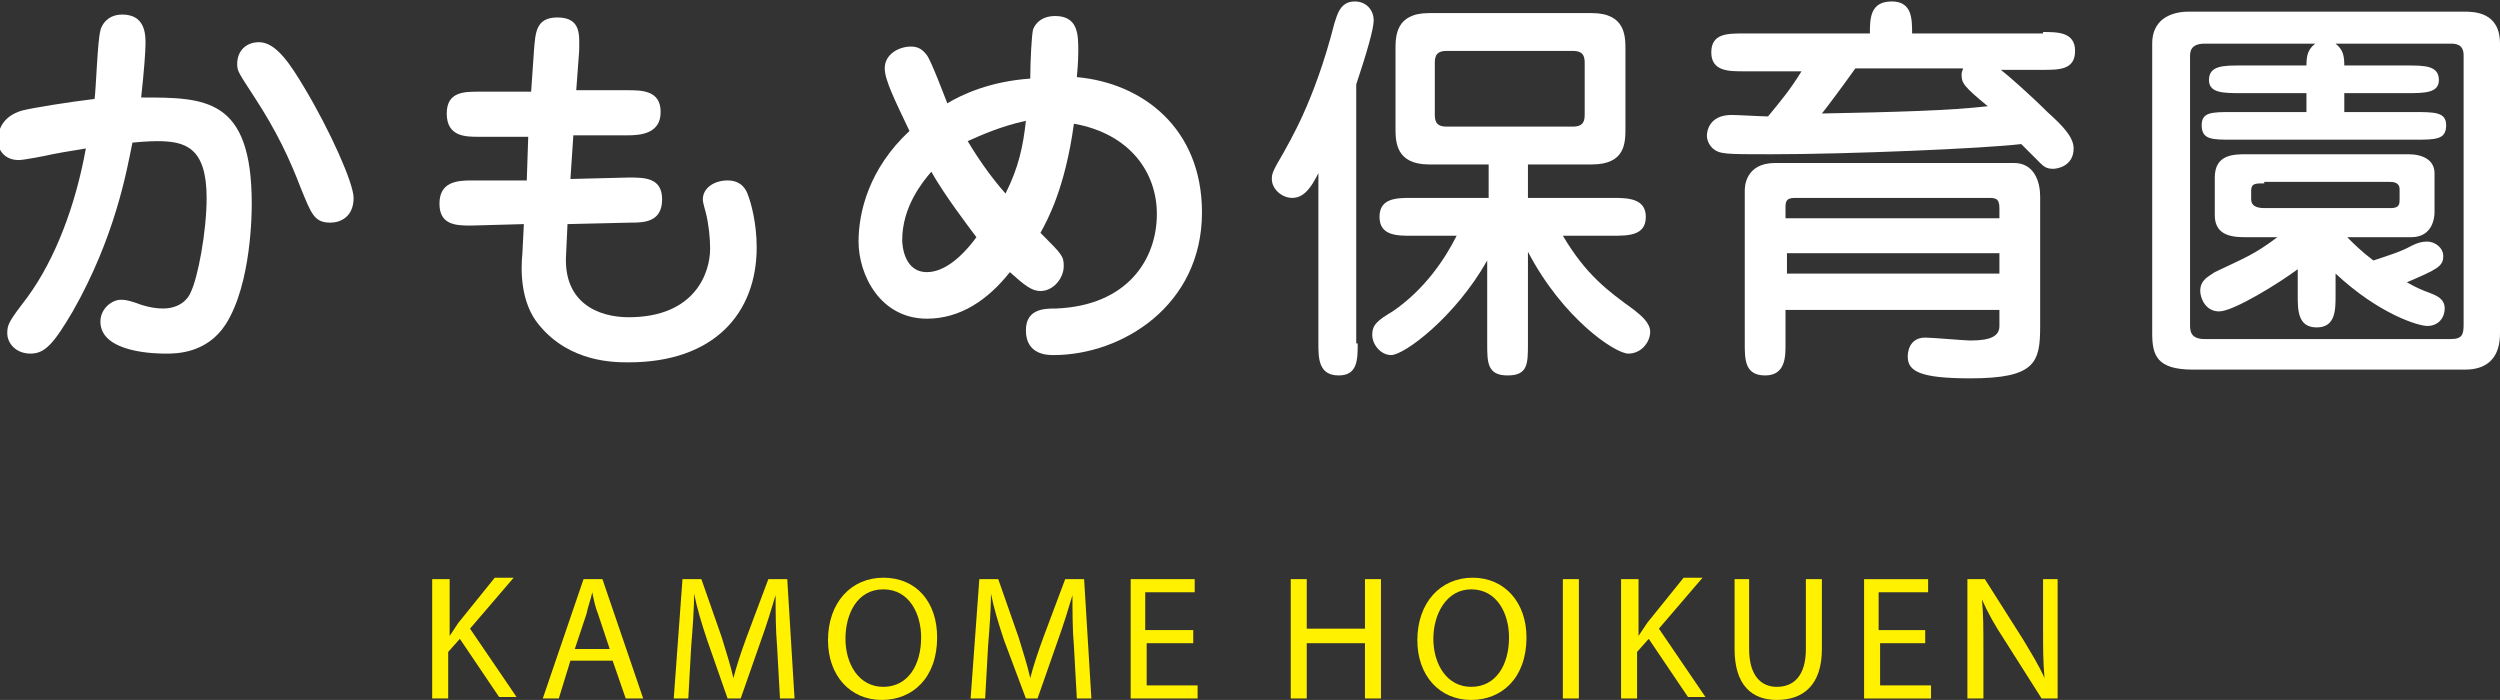 <?xml version="1.0" encoding="utf-8"?>
<!-- Generator: Adobe Illustrator 19.1.0, SVG Export Plug-In . SVG Version: 6.00 Build 0)  -->
<!DOCTYPE svg PUBLIC "-//W3C//DTD SVG 1.1//EN" "http://www.w3.org/Graphics/SVG/1.1/DTD/svg11.dtd">
<svg version="1.1" xmlns="http://www.w3.org/2000/svg" xmlns:xlink="http://www.w3.org/1999/xlink" x="0px" y="0px" width="171.8px"
	 height="48.1px" viewBox="0 0 171.8 48.1" style="enable-background:new 0 0 171.8 48.1;" xml:space="preserve">
<rect x="0" y="0" width="171.8" height="48.1" fill="#333333" stroke="none"/>
<style type="text/css">
	.st0{display:none;}
	.st1{display:inline;fill:#7C7C7C;stroke:#FFFFFF;stroke-miterlimit:10;}
	.st2{fill:#00A0DD;stroke:#FFFFFF;stroke-width:2;stroke-miterlimit:10;}
	.st3{stroke:#FFFFFF;stroke-width:3.246;stroke-miterlimit:10;}
	.st4{fill:#FFFFFF;}
	.st5{stroke:#FFFFFF;stroke-width:3.246;stroke-linecap:round;stroke-linejoin:round;stroke-miterlimit:10;}
	.st6{fill:#FFF100;}
	.st7{fill:none;stroke:#FFFFFF;stroke-width:2.377;stroke-miterlimit:10;}
	.st8{fill:none;stroke:#FFFFFF;stroke-width:2.377;stroke-linecap:round;stroke-linejoin:round;stroke-miterlimit:10;}
	.st9{fill:none;stroke:#FFFFFF;stroke-width:1.333;stroke-miterlimit:10;}
	.st10{fill:none;stroke:#FFFFFF;stroke-width:1.333;stroke-linecap:round;stroke-linejoin:round;stroke-miterlimit:10;}
	.st11{fill:#4563AD;}
	.st12{fill:#FFFFFF;stroke:#CCCCCC;stroke-miterlimit:10;}
	.st13{fill-rule:evenodd;clip-rule:evenodd;fill:#FFE900;}
	.st14{fill:none;stroke:#000000;stroke-width:2.215;stroke-miterlimit:10;}
	.st15{fill:#00A0E1;}
	.st16{fill:none;stroke:#231815;stroke-width:2;stroke-linecap:round;stroke-linejoin:round;stroke-miterlimit:10;}
	.st17{fill:#231815;}
	.st18{fill:#00A0E9;}
	.st19{fill:#2F53A1;}
	.st20{fill:none;stroke:#FFFFFF;stroke-miterlimit:10;}
	.st21{fill:#C89874;}
	.st22{fill:#CDECF2;stroke:#CBE8EE;stroke-width:0.644;stroke-miterlimit:10;}
	.st23{fill:none;}
	.st24{fill:#FFFF09;}
	.st25{fill:#FD8150;}
	.st26{fill:#FFE6C2;}
	.st27{fill:#FFE5C2;}
	.st28{fill:none;stroke:#3462AE;stroke-width:0.526;stroke-miterlimit:10;}
	.st29{fill:#C59776;}
	.st30{fill:none;stroke:#3462AE;stroke-width:0.526;stroke-linecap:round;stroke-miterlimit:10;}
	.st31{fill:none;stroke:#3462AE;stroke-width:0.648;stroke-linecap:round;stroke-miterlimit:10;}
	.st32{fill:#3462AE;}
	.st33{fill:none;stroke:#3462AE;stroke-width:0.648;stroke-miterlimit:10;}
	.st34{fill:#4BB47F;}
	.st35{fill:#B8CCCE;stroke:#3462AE;stroke-width:0.648;stroke-miterlimit:10;}
</style>
<g id="レイヤー_2" class="st0">
	<rect x="-684.5" y="-643.5" class="st1" width="2156" height="1460"/>
</g>
<g id="レイヤー_3">
	<g>
		<g>
			<g>
				<path class="st4" d="M17.3,14c0,0.5,0,5.5-1.8,8.3c-1.3,2-3.4,2-4.1,2c-0.5,0-4.5,0-4.5-2.2c0-0.9,0.8-1.5,1.4-1.5
					c0.2,0,0.4,0,1,0.2c0.5,0.2,1.2,0.4,1.9,0.4c1.1,0,1.7-0.6,1.9-1.1c0.5-1,1.1-4.2,1.1-6.5c0-3.5-1.5-3.9-3.4-3.9
					c-0.1,0-0.7,0-1.7,0.1c-0.4,2-1.2,6.5-4.1,11.6c-1.3,2.2-1.9,2.9-2.9,2.9c-1,0-1.6-0.7-1.6-1.4c0-0.6,0.1-0.8,1.4-2.5
					c1.9-2.6,3.3-6.3,4-10.2c-0.5,0.1-1.3,0.2-2.3,0.4c-0.4,0.1-2,0.4-2.3,0.4c-1,0-1.5-0.7-1.5-1.6C0,8.8,0.2,8,1.5,7.6
					c0.8-0.2,3.3-0.6,5-0.8c0.1-0.7,0.2-4,0.4-4.7C6.9,2,7.2,1,8.4,1C10,1,10,2.4,10,3c0,0.5-0.1,1.9-0.3,3.7
					C14.1,6.7,17.3,6.7,17.3,14z M22.7,15.3c-1.1,0-1.3-0.6-2-2.3C19.9,10.9,19,9,17.5,6.7c-1.1-1.7-1.2-1.8-1.2-2.3
					c0-0.9,0.6-1.5,1.5-1.5C19,2.9,20,4.5,20.9,6c1.8,3,3.4,6.6,3.4,7.6C24.3,14.9,23.4,15.3,22.7,15.3z"/>
				<path class="st4" d="M36.7,3.4c0.1-1.1,0.1-2.2,1.6-2.2c1.7,0,1.5,1.3,1.5,2.3l-0.2,2.7l3.5,0c1,0,2.3,0,2.3,1.5
					S44,9.3,43.1,9.3l-3.7,0l-0.2,3l4-0.1c1.1,0,2.3,0,2.3,1.5c0,1.6-1.3,1.6-2.2,1.6L39,15.4l-0.1,2.1c-0.2,3.3,2.2,4.3,4.3,4.3
					c4.6,0,5.6-3.1,5.6-4.7c0-0.8-0.1-1.7-0.3-2.5c-0.2-0.7-0.2-0.8-0.2-0.9c0-0.8,0.8-1.3,1.7-1.3c1,0,1.3,0.7,1.4,1
					c0.2,0.5,0.6,1.9,0.6,3.6c0,4.5-2.9,7.9-8.8,7.9c-1,0-4,0-6.1-2.5c-1.4-1.6-1.3-4-1.2-5l0.1-2l-3.6,0.1c-1,0-2.2,0-2.2-1.5
					c0-1.5,1.2-1.6,2.2-1.6l3.8,0l0.1-3l-3.4,0c-0.9,0-2.2,0-2.2-1.6c0-1.5,1.2-1.5,2.2-1.5l3.6,0L36.7,3.4z"/>
				<path class="st4" d="M71,2c0.2-0.5,0.7-0.9,1.5-0.9c1.6,0,1.6,1.3,1.6,2.4c0,0.1,0,0.8-0.1,1.8c4.5,0.4,8.6,3.5,8.6,9.3
					c0,6.4-5.5,9.8-10.2,9.8c-0.4,0-1.9,0-1.9-1.7c0-1.5,1.3-1.5,2.1-1.5c4.8-0.2,6.9-3.3,6.9-6.5c0-2.8-1.8-5.5-5.7-6.2
					c-0.6,4.4-1.8,6.6-2.3,7.5c1.5,1.5,1.6,1.6,1.6,2.3c0,0.8-0.7,1.7-1.6,1.7c-0.6,0-1.1-0.4-2.1-1.3c-1.5,1.9-3.4,3.2-5.7,3.2
					c-3.2,0-4.7-3-4.7-5.3c0-2,0.7-5,3.5-7.6c-1-2.1-1.7-3.5-1.7-4.3c0-1,1-1.5,1.8-1.5c0.5,0,0.8,0.2,1.1,0.6
					c0.3,0.4,1.2,2.8,1.4,3.3c1-0.6,2.9-1.5,5.7-1.7C70.8,4.2,70.9,2.3,71,2z M64,11.8c-0.6,0.7-2,2.4-2,4.7c0,0.3,0.1,2.2,1.7,2.2
					c1.1,0,2.3-0.9,3.4-2.4C66.5,15.5,64.9,13.4,64,11.8z M66.5,9.7c0.9,1.5,1.8,2.7,2.6,3.6c0.9-1.8,1.2-3.2,1.4-5
					C68.7,8.7,67.4,9.3,66.5,9.7z"/>
				<path class="st4" d="M93.3,23.6c0,1.1,0,2.2-1.3,2.2c-1.4,0-1.4-1.2-1.4-2.2V11.9c-0.5,1-1,1.7-1.8,1.7c-0.7,0-1.4-0.6-1.4-1.3
					c0-0.4,0.1-0.6,0.8-1.8c0.3-0.6,2.1-3.4,3.5-8.9c0.2-0.6,0.4-1.5,1.4-1.5c0.8,0,1.3,0.6,1.3,1.3c0,0.6-0.5,2.3-1.2,4.4V23.6z
					 M105,23.6c0,1.4,0,2.2-1.4,2.2c-1.4,0-1.4-0.9-1.4-2.2v-5.7c-2.2,3.9-5.7,6.5-6.6,6.5c-0.7,0-1.3-0.7-1.3-1.4
					c0-0.7,0.4-1,1.4-1.6c2.2-1.5,3.6-3.6,4.4-5.2h-3.1c-1,0-2.2,0-2.2-1.3c0-1.3,1.2-1.3,2.2-1.3h5.3v-2.3h-4.1
					c-2.3,0-2.3-1.6-2.3-2.5V3.4c0-0.9,0-2.5,2.3-2.5h11.2c2.3,0,2.3,1.6,2.3,2.5v5.4c0,1,0,2.5-2.3,2.5H105v2.3h5.8
					c1,0,2.3,0,2.3,1.3c0,1.3-1.2,1.3-2.3,1.3h-3.4c1.6,2.7,3.1,3.8,4.9,5.1c0.5,0.4,1.1,0.9,1.1,1.5c0,0.7-0.6,1.5-1.5,1.5
					s-4.5-2.4-6.9-7V23.6z M99.4,3.5c-0.8,0-0.8,0.5-0.8,0.9v3.4c0,0.4,0,0.9,0.8,0.9h8.7c0.8,0,0.8-0.5,0.8-0.9V4.4
					c0-0.4,0-0.9-0.8-0.9H99.4z"/>
				<path class="st4" d="M140.4,2.2c1,0,2.2,0,2.2,1.3c0,1.3-1.1,1.3-2.2,1.3h-2.9c0.4,0.3,2,1.7,3.2,2.9c1,0.9,1.8,1.7,1.8,2.5
					c0,1.2-1.1,1.4-1.4,1.4c-0.4,0-0.6-0.1-0.9-0.4c-0.2-0.2-1.1-1.1-1.3-1.3c-2.5,0.3-11.8,0.7-17.2,0.7c-3.2,0-3.5,0-4-0.4
					c-0.3-0.3-0.4-0.6-0.4-0.9c0-0.2,0.1-1.4,1.7-1.4c0.4,0,2.1,0.1,2.5,0.1c0.9-1.1,1.5-1.8,2.3-3.1h-4c-1,0-2.2,0-2.2-1.3
					c0-1.3,1.1-1.3,2.2-1.3h8.7c0-1,0-2.2,1.5-2.2c1.4,0,1.4,1.2,1.4,2.2H140.4z M122.7,21.3v2.4c0,0.8,0,2.1-1.4,2.1
					c-1.4,0-1.4-1.1-1.4-2.2V13.1c0-0.2,0-1.9,2.1-1.9h16.4c1.4,0,1.8,1.3,1.8,2.3v8.9c0,2.5-0.3,3.6-4.8,3.6
					c-3.5,0-4.3-0.5-4.3-1.5c0-0.1,0-1.3,1.2-1.3c0.5,0,2.7,0.2,3.1,0.2c1.4,0,2-0.3,2-1v-1.1H122.7z M137.4,15v-0.7
					c0-0.7-0.3-0.7-0.8-0.7h-13.2c-0.5,0-0.7,0.1-0.7,0.6V15H137.4z M137.4,18.8v-1.4h-14.6v1.4H137.4z M127.5,4.7
					c-1,1.4-1.9,2.6-2.3,3.1c5.1-0.1,8.8-0.2,11.4-0.5c-1.7-1.4-1.8-1.6-1.8-2.2c0-0.2,0.1-0.3,0.1-0.4H127.5z"/>
				<path class="st4" d="M169.3,0.8c0.7,0,2.5,0,2.5,2.2v19.9c0,2.5-1.9,2.5-2.5,2.5h-18.6c-2.5,0-2.8-1-2.8-2.5V3
					c0-2,1.8-2.2,2.5-2.2H169.3z M158.5,7.6V6.4h-4.5c-1.2,0-2.2,0-2.2-0.9c0-1,1-1,2.2-1h4.5c0-0.7,0.1-1.1,0.6-1.5h-7.6
					c-1,0-1,0.6-1,0.9v18.4c0,0.4,0,1,1,1h16.9c0.8,0,0.9-0.3,0.9-1V3.8c0-0.8-0.6-0.8-0.9-0.8h-7.9c0.5,0.4,0.6,0.8,0.6,1.5h4.3
					c1.2,0,2.2,0,2.2,1c0,0.9-1,0.9-2.2,0.9h-4.3v1.3h4.8c1.4,0,2.2,0,2.2,0.9c0,1-0.7,1-2.2,1h-12.5c-1.4,0-2.1,0-2.1-1
					c0-0.9,0.7-0.9,2.1-0.9H158.5z M161.3,16.3c0.5,0.5,1,1,1.8,1.6c0.9-0.3,1.9-0.6,2.6-1c0.4-0.2,0.7-0.3,1.1-0.3
					c0.5,0,1.1,0.4,1.1,1c0,0.7-0.4,0.9-2.5,1.8c0.7,0.4,1.2,0.6,1.5,0.7c0.5,0.2,1.1,0.4,1.1,1.1c0,0.6-0.4,1.2-1.2,1.2
					c-0.6,0-3.3-0.8-6.3-3.6v1.5c0,1,0,2.2-1.3,2.2s-1.3-1.2-1.3-2.2v-1.8c-1.2,0.9-4.4,2.9-5.4,2.9c-1,0-1.3-1-1.3-1.4
					c0-0.8,0.6-1,1-1.3c2.1-1,2.7-1.2,4.3-2.4h-2.1c-0.8,0-2.2,0-2.2-1.5v-2.6c0-1.6,1.3-1.6,2.2-1.6h11.1c1,0,1.8,0.4,1.8,1.3v2.7
					c0,0.3-0.1,1.7-1.6,1.7H161.3z M155.6,12.6c-0.6,0-0.9,0-0.9,0.5v0.6c0,0.4,0.3,0.6,0.9,0.6h8.7c0.6,0,0.6-0.3,0.6-0.6V13
					c0-0.5-0.5-0.5-0.7-0.5H155.6z"/>
			</g>
		</g>
		<g>
			<g>
				<path class="st6" d="M29.8,39.8h1.1v3.9h0c0.2-0.3,0.4-0.6,0.6-0.9l2.5-3.1h1.3l-3,3.5l3.2,4.7h-1.2l-2.7-4l-0.8,0.9V48h-1.1
					V39.8z"/>
				<path class="st6" d="M39.2,45.4L38.4,48h-1.1l2.8-8.2h1.3l2.8,8.2H43l-0.9-2.6H39.2z M41.9,44.6l-0.8-2.4
					c-0.2-0.5-0.3-1-0.4-1.5h0c-0.1,0.5-0.3,1-0.4,1.5l-0.8,2.4H41.9z"/>
				<path class="st6" d="M53.4,44.4c-0.1-1.1-0.1-2.5-0.1-3.5h0c-0.3,1-0.6,2-1,3.1l-1.4,4H50L48.6,44c-0.4-1.2-0.7-2.2-0.9-3.2h0
					c0,1-0.1,2.4-0.2,3.6L47.3,48h-1l0.6-8.2h1.3l1.4,4c0.3,1,0.6,1.9,0.8,2.8h0c0.2-0.8,0.5-1.7,0.9-2.8l1.5-4h1.3l0.5,8.2h-1
					L53.4,44.4z"/>
				<path class="st6" d="M64.4,43.8c0,2.8-1.7,4.3-3.8,4.3c-2.2,0-3.7-1.7-3.7-4.1c0-2.6,1.6-4.3,3.8-4.3
					C63,39.7,64.4,41.4,64.4,43.8z M58.1,43.9c0,1.7,0.9,3.3,2.6,3.3c1.7,0,2.6-1.5,2.6-3.4c0-1.6-0.8-3.3-2.6-3.3
					C58.9,40.5,58.1,42.2,58.1,43.9z"/>
				<path class="st6" d="M73.8,44.4c-0.1-1.1-0.1-2.5-0.1-3.5h0c-0.3,1-0.6,2-1,3.1l-1.4,4h-0.8L69,44c-0.4-1.2-0.7-2.2-0.9-3.2h0
					c0,1-0.1,2.4-0.2,3.6L67.7,48h-1l0.6-8.2h1.3l1.4,4c0.3,1,0.6,1.9,0.8,2.8h0c0.2-0.8,0.5-1.7,0.9-2.8l1.5-4h1.3L75,48h-1
					L73.8,44.4z"/>
				<path class="st6" d="M82,44.2h-3.2v2.9h3.5V48h-4.6v-8.2h4.4v0.9h-3.4v2.6H82V44.2z"/>
				<path class="st6" d="M89.8,39.8v3.4h4v-3.4h1.1V48h-1.1v-3.8h-4V48h-1.1v-8.2H89.8z"/>
				<path class="st6" d="M104.9,43.8c0,2.8-1.7,4.3-3.8,4.3c-2.2,0-3.7-1.7-3.7-4.1c0-2.6,1.6-4.3,3.8-4.3
					C103.4,39.7,104.9,41.4,104.9,43.8z M98.5,43.9c0,1.7,0.9,3.3,2.6,3.3c1.7,0,2.6-1.5,2.6-3.4c0-1.6-0.8-3.3-2.6-3.3
					C99.4,40.5,98.5,42.2,98.5,43.9z"/>
				<path class="st6" d="M108.5,39.8V48h-1.1v-8.2H108.5z"/>
				<path class="st6" d="M111.5,39.8h1.1v3.9h0c0.2-0.3,0.4-0.6,0.6-0.9l2.5-3.1h1.3l-3,3.5l3.2,4.7H116l-2.7-4l-0.8,0.9V48h-1.1
					V39.8z"/>
				<path class="st6" d="M120.2,39.8v4.8c0,1.8,0.8,2.6,1.9,2.6c1.2,0,2-0.8,2-2.6v-4.8h1.1v4.8c0,2.5-1.3,3.5-3.1,3.5
					c-1.7,0-2.9-1-2.9-3.5v-4.8H120.2z"/>
				<path class="st6" d="M132.4,44.2h-3.2v2.9h3.5V48h-4.6v-8.2h4.4v0.9h-3.4v2.6h3.2V44.2z"/>
				<path class="st6" d="M135.2,48v-8.2h1.2l2.6,4.1c0.6,1,1.1,1.8,1.5,2.7l0,0c-0.1-1.1-0.1-2.1-0.1-3.4v-3.4h1V48h-1.1l-2.6-4.1
					c-0.6-0.9-1.1-1.8-1.5-2.7l0,0c0.1,1,0.1,2,0.1,3.4V48H135.2z"/>
			</g>
		</g>
	</g>
</g>
<g id="レイヤー_6">
</g>
<g id="club-list-btn_x5F_txt">
</g>
<g id="レイヤー_1">
</g>
<g id="title">
</g>
<g id="logo">
</g>
</svg>
